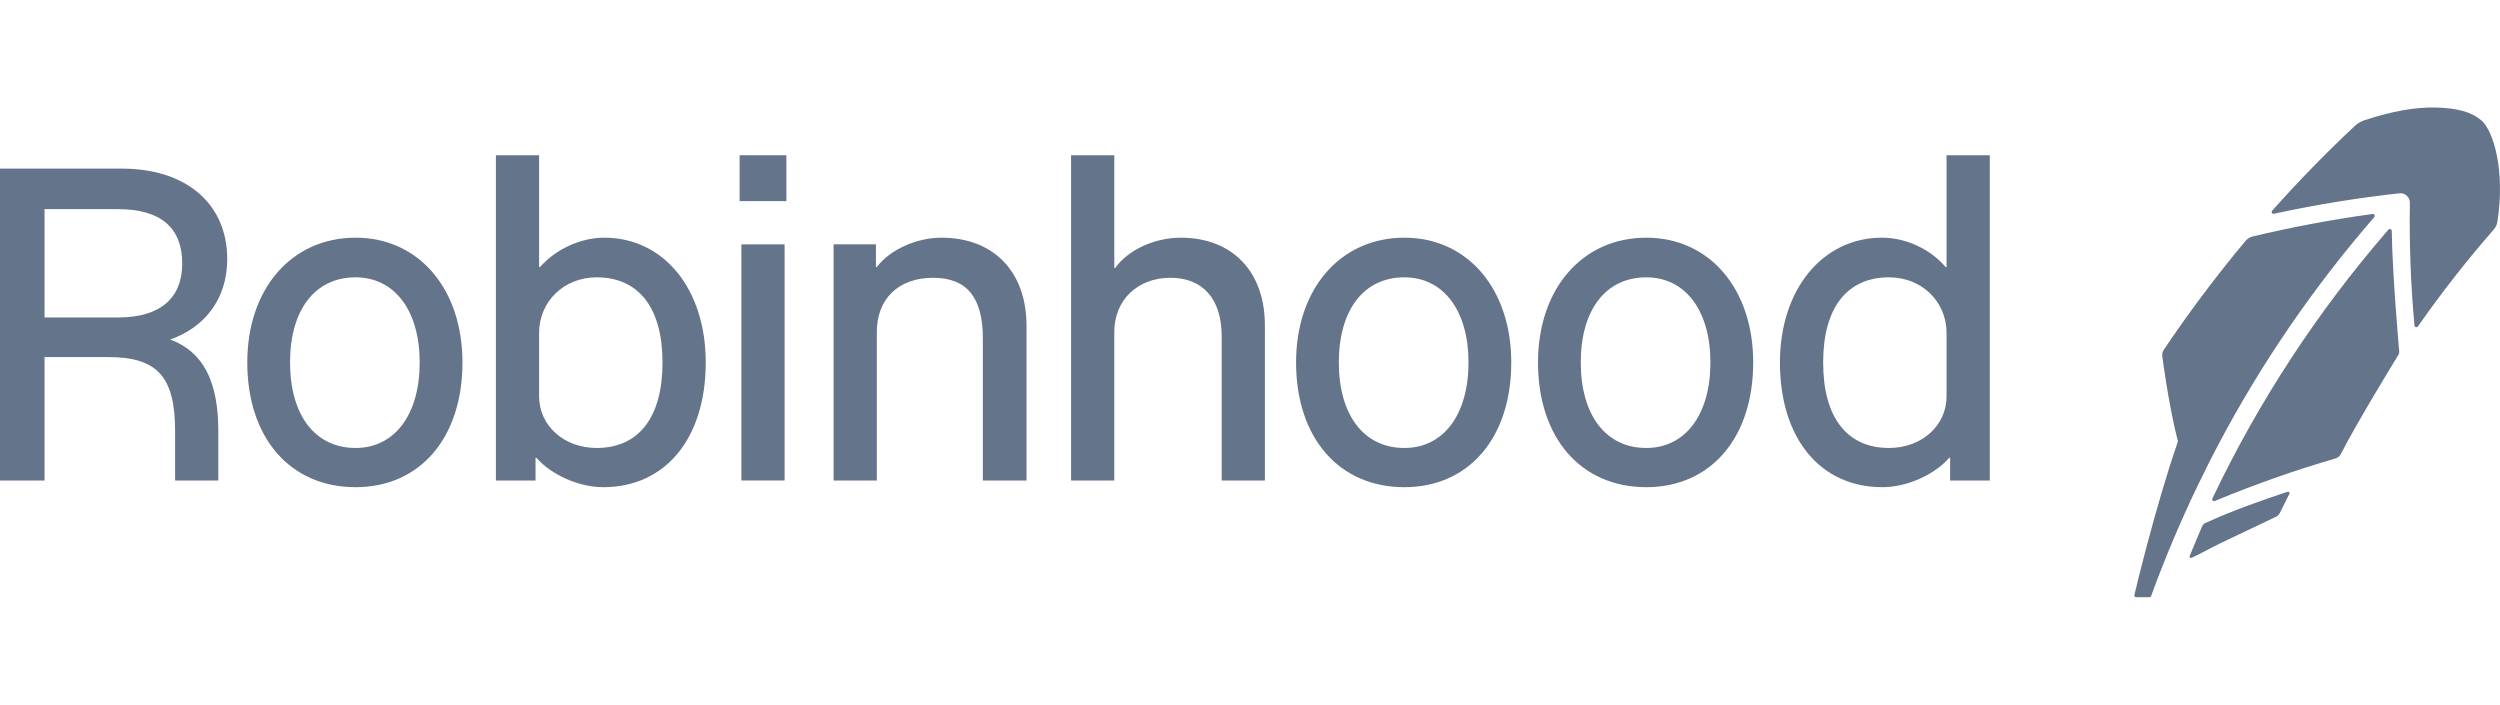 <?xml version="1.0" encoding="utf-8"?>
<svg xmlns="http://www.w3.org/2000/svg" width="149" height="42" viewBox="0 0 149 42" fill="none">
<path d="M36.007 14.166C34.6 14.166 33.113 14.856 32.184 15.918H32.13V9.253H29.555V28.638H31.918V27.284H31.971C32.874 28.319 34.52 29.036 35.954 29.036C39.672 29.036 42.062 26.115 42.062 21.601C42.062 17.22 39.566 14.166 36.007 14.166ZM35.556 26.699C33.617 26.699 32.13 25.372 32.13 23.619V19.848C32.13 17.963 33.617 16.529 35.556 16.529C38.078 16.529 39.486 18.361 39.486 21.601C39.486 24.867 38.078 26.699 35.556 26.699Z" fill="#64748B"/>
<path d="M21.19 14.166C17.366 14.166 14.738 17.22 14.738 21.601C14.738 26.089 17.287 29.036 21.19 29.036C25.041 29.036 27.563 26.089 27.563 21.601C27.563 17.22 24.961 14.166 21.19 14.166ZM21.19 26.699C18.774 26.699 17.287 24.734 17.287 21.601C17.287 18.468 18.774 16.529 21.19 16.529C23.527 16.529 25.014 18.521 25.014 21.601C25.014 24.708 23.527 26.699 21.19 26.699Z" fill="#64748B"/>
<path d="M13.543 15.44C13.543 12.148 11.1 10.05 7.276 10.05H0V28.638H2.655V21.282H6.453C9.374 21.282 10.436 22.451 10.436 25.69V28.638H13.012V25.69C13.012 22.724 12.109 20.961 10.141 20.236C12.156 19.53 13.543 17.867 13.543 15.44ZM7.063 18.919H2.655V12.466H7.037C9.56 12.466 10.861 13.555 10.861 15.706C10.861 17.777 9.533 18.919 7.063 18.919Z" fill="#64748B"/>
<path d="M56.109 14.166C54.622 14.166 53.029 14.883 52.258 15.918H52.205V14.564H49.683V28.638H52.258V19.795C52.258 17.804 53.56 16.556 55.604 16.556C57.622 16.556 58.578 17.724 58.578 20.167V28.638H61.181V19.424C61.181 16.184 59.216 14.166 56.109 14.166Z" fill="#64748B"/>
<path d="M98.118 14.166C94.294 14.166 91.665 17.22 91.665 21.601C91.665 26.089 94.214 29.036 98.118 29.036C101.968 29.036 104.491 26.089 104.491 21.601C104.491 17.22 101.888 14.166 98.118 14.166ZM98.118 26.699C95.701 26.699 94.214 24.734 94.214 21.601C94.214 18.468 95.701 16.529 98.118 16.529C100.454 16.529 101.941 18.521 101.941 21.601C101.941 24.708 100.454 26.699 98.118 26.699Z" fill="#64748B"/>
<path d="M116.015 9.253V15.918H115.962C115.033 14.83 113.573 14.166 112.165 14.166C108.607 14.166 106.084 17.273 106.084 21.601C106.084 26.115 108.474 29.036 112.191 29.036C113.626 29.036 115.272 28.319 116.174 27.284H116.227V28.638H118.592V9.253H116.015ZM116.015 23.619C116.015 25.372 114.528 26.699 112.59 26.699C110.067 26.699 108.66 24.867 108.66 21.601C108.66 18.361 110.067 16.529 112.59 16.529C114.528 16.529 116.015 17.963 116.015 19.848V23.619Z" fill="#64748B"/>
<path d="M83.699 14.166C79.875 14.166 77.246 17.22 77.246 21.601C77.246 26.089 79.795 29.036 83.699 29.036C87.549 29.036 90.072 26.089 90.072 21.601C90.072 17.22 87.47 14.166 83.699 14.166ZM83.699 26.699C81.282 26.699 79.795 24.734 79.795 21.601C79.795 18.468 81.282 16.529 83.699 16.529C86.036 16.529 87.523 18.521 87.523 21.601C87.523 24.708 86.036 26.699 83.699 26.699Z" fill="#64748B"/>
<path d="M46.868 9.253H44.08V11.988H46.868V9.253Z" fill="#64748B"/>
<path d="M70.369 14.166C68.802 14.166 67.209 14.909 66.465 15.972H66.412V9.253H63.836V28.638H66.412V19.795C66.412 17.883 67.793 16.556 69.758 16.556C71.696 16.556 72.812 17.83 72.812 20.034V28.638H75.388V19.397C75.388 16.184 73.449 14.166 70.369 14.166Z" fill="#64748B"/>
<path d="M46.762 14.564H44.186V28.638H46.762V14.564Z" fill="#64748B"/>
<path d="M136.348 29.307L136.154 29.371C134.906 29.785 133.061 30.425 131.404 31.187C131.316 31.23 131.257 31.347 131.257 31.347C131.225 31.418 131.188 31.506 131.146 31.604L131.141 31.618C130.954 32.04 130.7 32.674 130.588 32.935L130.503 33.139C130.49 33.171 130.498 33.208 130.525 33.232C130.541 33.248 130.559 33.256 130.58 33.256C130.59 33.256 130.604 33.253 130.617 33.248L130.816 33.152C131.271 32.937 131.845 32.611 132.445 32.324L132.466 32.313C133.61 31.771 134.901 31.158 135.678 30.786C135.678 30.786 135.803 30.72 135.867 30.595L136.449 29.427C136.465 29.398 136.459 29.36 136.438 29.334C136.417 29.307 136.38 29.297 136.348 29.307Z" fill="#64748B"/>
<path d="M131.695 27.496C131.778 27.337 132.155 26.609 132.24 26.447L132.256 26.418C134.783 21.651 137.864 17.153 141.409 13.053L141.508 12.939C141.537 12.905 141.542 12.851 141.521 12.812C141.497 12.769 141.452 12.748 141.406 12.753L141.258 12.774C138.932 13.096 136.576 13.539 134.255 14.094C134.024 14.158 133.876 14.309 133.844 14.344C132.107 16.423 130.463 18.611 128.955 20.855C128.88 20.969 128.854 21.118 128.873 21.24C128.889 21.36 129.252 24.161 129.805 26.312C128.435 30.255 127.211 35.452 127.211 35.452C127.2 35.486 127.207 35.521 127.226 35.55C127.248 35.579 127.279 35.595 127.317 35.595H128.097C128.148 35.595 128.19 35.566 128.209 35.521L128.262 35.375C129.058 33.203 129.967 31.057 130.971 28.965C131.204 28.481 131.695 27.496 131.695 27.496Z" fill="#64748B"/>
<path d="M142.553 13.908L142.55 13.759C142.548 13.712 142.519 13.672 142.476 13.656C142.434 13.64 142.384 13.653 142.352 13.688L142.253 13.799C138.119 18.582 134.643 23.887 131.924 29.573L131.861 29.705C131.839 29.748 131.847 29.798 131.879 29.833C131.9 29.854 131.93 29.867 131.958 29.867C131.972 29.867 131.988 29.865 132.004 29.859L132.139 29.804C134.462 28.842 136.834 28.009 139.189 27.326C139.33 27.286 139.449 27.185 139.516 27.055C140.549 25.042 142.947 21.144 142.947 21.144C143.007 21.057 142.991 20.927 142.991 20.927C142.991 20.927 142.58 16.266 142.553 13.908Z" fill="#64748B"/>
<path d="M147.901 7.185C147.315 6.675 146.462 6.436 145.14 6.407C143.939 6.38 142.513 6.64 140.897 7.172C140.655 7.256 140.461 7.392 140.289 7.559C138.645 9.102 137.046 10.74 135.535 12.429L135.419 12.557C135.387 12.594 135.382 12.647 135.405 12.687C135.429 12.729 135.48 12.751 135.528 12.74L135.697 12.703C138.133 12.182 140.591 11.784 143.005 11.521C143.164 11.502 143.329 11.556 143.446 11.665C143.565 11.773 143.632 11.93 143.629 12.092C143.589 14.487 143.676 16.893 143.889 19.243L143.902 19.397C143.907 19.445 143.939 19.482 143.988 19.495C143.995 19.498 144.004 19.498 144.014 19.501C144.048 19.501 144.085 19.485 144.11 19.453L144.197 19.328C145.557 17.39 147.036 15.504 148.592 13.72C148.767 13.521 148.813 13.396 148.845 13.215C149.332 10.087 148.576 7.772 147.901 7.185Z" fill="#64748B"/>
</svg>
